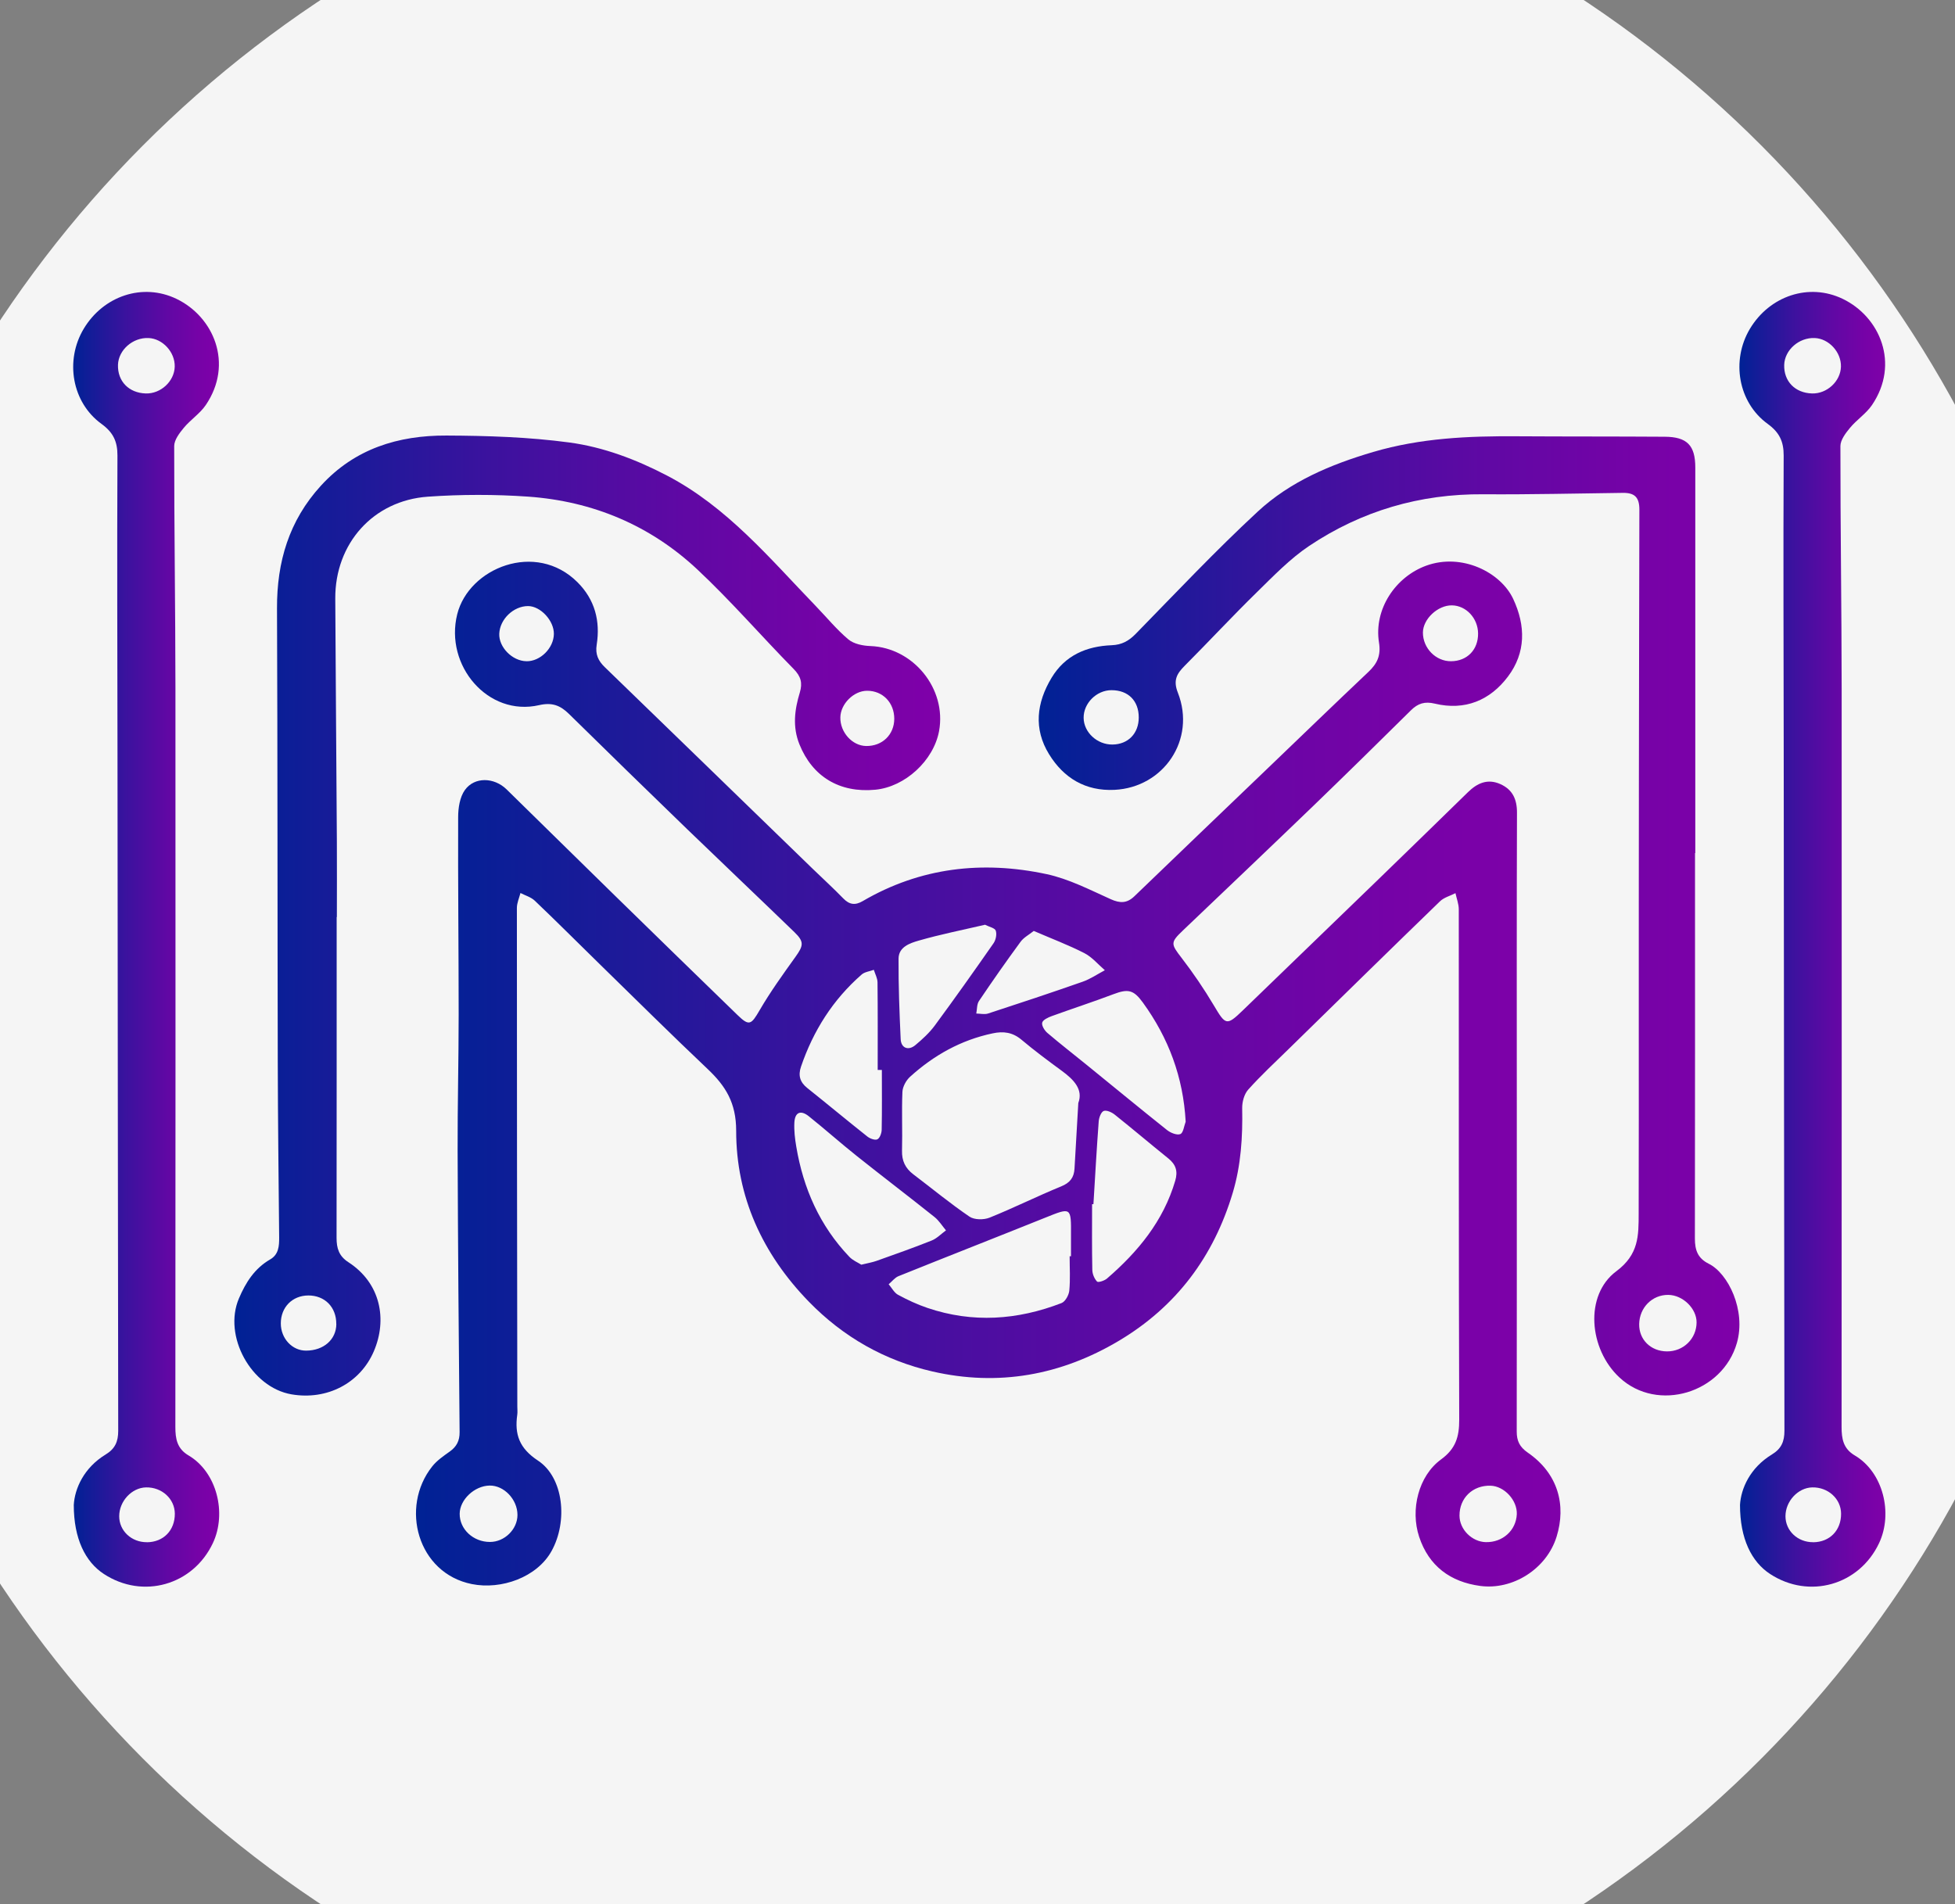 <svg width="77" height="75" viewBox="0 0 77 75" fill="none" xmlns="http://www.w3.org/2000/svg">
<rect x="0" y="0" width="77" height="75" fill="#808080" stroke="none"/>
<g clip-path="url(#clip0_4856_41884)">
<circle cx="37.5" cy="37.5" r="45" fill="#F5F5F5"/>
<path d="M59.741 44.158C59.741 48.236 59.743 52.312 59.738 56.39C59.738 56.754 59.851 56.995 60.17 57.216C61.373 58.043 61.692 59.29 61.308 60.53C60.914 61.802 59.577 62.642 58.299 62.469C57.129 62.312 56.277 61.691 55.894 60.532C55.542 59.465 55.868 58.135 56.757 57.487C57.337 57.064 57.475 56.595 57.473 55.918C57.45 49.218 57.461 42.519 57.456 35.82C57.456 35.607 57.371 35.395 57.325 35.181C57.12 35.287 56.873 35.349 56.715 35.503C54.723 37.431 52.746 39.373 50.765 41.311C50.224 41.84 49.666 42.357 49.162 42.92C49.003 43.098 48.92 43.408 48.925 43.655C48.947 44.784 48.878 45.899 48.553 46.984C47.802 49.494 46.334 51.464 44.071 52.812C41.785 54.173 39.321 54.618 36.726 54.022C34.848 53.591 33.213 52.667 31.853 51.268C30.029 49.39 28.994 47.137 28.995 44.542C28.995 43.438 28.581 42.779 27.868 42.105C26.427 40.741 25.018 39.344 23.6 37.958C22.755 37.132 21.92 36.294 21.065 35.48C20.915 35.337 20.689 35.273 20.499 35.175C20.449 35.37 20.358 35.568 20.358 35.764C20.358 42.311 20.366 48.859 20.375 55.408C20.375 55.514 20.388 55.621 20.373 55.725C20.262 56.502 20.455 57.048 21.188 57.532C22.199 58.197 22.375 59.922 21.723 61.096C21.15 62.13 19.744 62.629 18.583 62.396C16.449 61.968 15.742 59.375 17.024 57.761C17.207 57.53 17.467 57.352 17.712 57.177C17.982 56.985 18.105 56.755 18.102 56.413C18.068 52.716 18.036 49.017 18.024 45.32C18.019 43.533 18.065 41.745 18.065 39.958C18.065 37.367 18.035 34.778 18.045 32.187C18.045 31.825 18.11 31.398 18.31 31.119C18.689 30.59 19.462 30.615 19.952 31.093C21.381 32.492 22.804 33.896 24.235 35.294C25.838 36.861 27.443 38.425 29.052 39.986C29.509 40.429 29.586 40.364 29.918 39.794C30.343 39.064 30.839 38.376 31.332 37.688C31.648 37.247 31.68 37.095 31.288 36.716C29.884 35.358 28.466 34.014 27.06 32.656C25.503 31.149 23.951 29.639 22.407 28.119C22.067 27.784 21.742 27.659 21.236 27.775C19.22 28.239 17.505 26.212 18.008 24.196C18.463 22.37 21.102 21.296 22.744 22.933C23.43 23.618 23.649 24.461 23.501 25.397C23.441 25.775 23.563 26.031 23.822 26.281C26.552 28.923 29.277 31.573 32.005 34.218C32.407 34.608 32.823 34.986 33.213 35.388C33.453 35.637 33.682 35.668 33.978 35.495C36.248 34.167 38.695 33.892 41.222 34.432C42.094 34.619 42.921 35.047 43.745 35.418C44.119 35.587 44.389 35.584 44.683 35.3C46.407 33.638 48.135 31.985 49.862 30.329C51.206 29.04 52.545 27.745 53.898 26.465C54.242 26.14 54.395 25.822 54.314 25.313C54.102 23.993 54.967 22.716 56.18 22.279C57.582 21.774 59.108 22.543 59.599 23.591C60.094 24.649 60.099 25.709 59.394 26.648C58.688 27.588 57.697 28.001 56.508 27.715C56.118 27.622 55.849 27.704 55.572 27.978C54.291 29.246 53.005 30.509 51.709 31.76C50.008 33.398 48.296 35.025 46.587 36.654C46.091 37.127 46.115 37.182 46.539 37.732C46.997 38.328 47.424 38.956 47.809 39.604C48.271 40.383 48.312 40.415 48.947 39.801C50.733 38.078 52.52 36.351 54.303 34.624C55.478 33.486 56.649 32.345 57.819 31.202C58.184 30.846 58.591 30.661 59.092 30.885C59.576 31.102 59.75 31.483 59.748 32.015C59.734 36.062 59.741 40.11 59.741 44.156H59.74L59.741 44.158ZM42.47 43.449C42.671 42.914 42.295 42.526 41.812 42.173C41.275 41.78 40.741 41.382 40.233 40.955C39.884 40.662 39.526 40.612 39.095 40.704C37.848 40.967 36.779 41.567 35.846 42.412C35.689 42.554 35.552 42.803 35.543 43.008C35.509 43.779 35.548 44.551 35.527 45.322C35.516 45.726 35.659 46.019 35.973 46.257C36.709 46.814 37.421 47.403 38.183 47.922C38.374 48.053 38.748 48.054 38.975 47.963C39.928 47.58 40.849 47.119 41.797 46.731C42.147 46.589 42.302 46.38 42.321 46.029C42.367 45.215 42.415 44.4 42.47 43.452V43.449ZM42.131 49.483H42.182C42.182 49.21 42.182 48.938 42.182 48.665C42.189 47.541 42.193 47.552 41.163 47.966C39.24 48.739 37.31 49.494 35.388 50.268C35.239 50.328 35.13 50.48 35.001 50.587C35.123 50.728 35.218 50.919 35.37 51.002C35.74 51.203 36.128 51.383 36.529 51.519C38.309 52.122 40.074 51.998 41.808 51.328C41.956 51.272 42.097 51.016 42.115 50.841C42.159 50.391 42.129 49.935 42.129 49.481L42.131 49.483ZM33.922 49.816C34.174 49.755 34.356 49.725 34.525 49.665C35.252 49.405 35.978 49.151 36.695 48.864C36.903 48.781 37.072 48.599 37.259 48.464C37.109 48.287 36.984 48.079 36.807 47.938C35.791 47.127 34.756 46.34 33.74 45.53C33.102 45.022 32.491 44.477 31.853 43.967C31.534 43.713 31.308 43.812 31.287 44.218C31.271 44.532 31.309 44.853 31.362 45.165C31.638 46.812 32.288 48.285 33.453 49.506C33.588 49.649 33.788 49.73 33.922 49.815V49.816ZM46.699 44.183C46.604 42.428 46.024 40.882 45.011 39.487C44.648 38.988 44.431 38.942 43.854 39.161C43.05 39.466 42.23 39.731 41.422 40.025C41.279 40.078 41.074 40.172 41.048 40.283C41.02 40.397 41.141 40.593 41.254 40.688C41.759 41.12 42.286 41.526 42.801 41.946C43.856 42.803 44.904 43.667 45.967 44.514C46.105 44.624 46.354 44.724 46.489 44.671C46.606 44.625 46.634 44.354 46.699 44.183ZM43.064 47.432C43.046 47.432 43.029 47.432 43.013 47.433C43.013 48.296 43.004 49.158 43.022 50.021C43.025 50.18 43.101 50.367 43.209 50.481C43.253 50.527 43.5 50.448 43.6 50.361C44.821 49.307 45.821 48.097 46.288 46.509C46.398 46.137 46.315 45.871 46.017 45.631C45.309 45.061 44.618 44.474 43.907 43.907C43.789 43.812 43.583 43.717 43.47 43.761C43.366 43.802 43.285 44.024 43.274 44.17C43.193 45.257 43.133 46.345 43.066 47.433L43.064 47.432ZM34.733 42.144C34.678 42.144 34.624 42.144 34.569 42.144C34.569 40.993 34.575 39.845 34.562 38.695C34.56 38.529 34.467 38.365 34.417 38.201C34.255 38.261 34.059 38.281 33.938 38.386C32.807 39.374 32.031 40.6 31.548 42.017C31.431 42.359 31.505 42.625 31.795 42.856C32.588 43.488 33.366 44.137 34.16 44.766C34.264 44.849 34.458 44.922 34.555 44.878C34.652 44.834 34.723 44.636 34.726 44.505C34.742 43.719 34.733 42.93 34.733 42.144ZM38.797 36.425C37.915 36.631 37.04 36.804 36.187 37.05C35.843 37.148 35.395 37.298 35.391 37.757C35.384 38.815 35.425 39.875 35.474 40.932C35.49 41.285 35.777 41.396 36.051 41.168C36.328 40.937 36.601 40.687 36.815 40.399C37.603 39.33 38.372 38.245 39.132 37.154C39.222 37.025 39.268 36.799 39.219 36.658C39.182 36.552 38.961 36.51 38.797 36.425ZM40.716 36.669C40.524 36.822 40.318 36.929 40.196 37.097C39.633 37.864 39.088 38.642 38.557 39.431C38.471 39.559 38.485 39.757 38.452 39.923C38.607 39.925 38.774 39.967 38.914 39.923C40.159 39.517 41.404 39.104 42.641 38.67C42.948 38.563 43.224 38.371 43.516 38.217C43.249 37.988 43.013 37.699 42.708 37.543C42.08 37.222 41.415 36.972 40.718 36.67L40.716 36.669ZM58.53 60.744C59.188 60.756 59.713 60.28 59.741 59.645C59.764 59.096 59.249 58.537 58.706 58.521C58.006 58.502 57.482 59.004 57.484 59.699C57.484 60.244 57.974 60.735 58.53 60.745V60.744ZM19.299 60.737C19.874 60.737 20.381 60.237 20.381 59.673C20.381 59.063 19.851 58.504 19.28 58.516C18.686 58.528 18.112 59.07 18.105 59.622C18.098 60.234 18.638 60.738 19.297 60.737H19.299ZM58.216 24.949C58.209 24.35 57.745 23.852 57.184 23.845C56.626 23.838 56.044 24.387 56.043 24.918C56.043 25.533 56.552 26.052 57.154 26.046C57.787 26.041 58.223 25.591 58.216 24.949ZM20.732 26.046C21.277 26.057 21.808 25.531 21.815 24.972C21.823 24.45 21.291 23.875 20.799 23.873C20.227 23.873 19.691 24.385 19.664 24.958C19.64 25.489 20.174 26.036 20.73 26.045L20.732 26.046Z" fill="url(#paint0_linear_4856_41884)"/>
<path d="M13.26 36.123C13.26 40.335 13.261 44.548 13.256 48.761C13.256 49.169 13.348 49.476 13.722 49.718C14.999 50.545 15.26 51.984 14.722 53.231C14.184 54.48 12.887 55.163 11.482 54.923C9.894 54.651 8.778 52.626 9.411 51.143C9.675 50.522 10.026 49.963 10.638 49.61C10.977 49.416 10.998 49.081 10.995 48.735C10.974 46.431 10.945 44.13 10.94 41.826C10.926 35.871 10.935 29.918 10.91 23.963C10.903 22.131 11.383 20.509 12.637 19.134C13.972 17.67 15.69 17.148 17.583 17.156C19.2 17.163 20.83 17.215 22.428 17.43C23.769 17.611 25.056 18.098 26.275 18.735C28.639 19.971 30.311 21.988 32.115 23.856C32.547 24.302 32.943 24.79 33.415 25.187C33.631 25.367 33.989 25.438 34.287 25.448C35.973 25.514 37.292 27.133 36.986 28.798C36.77 29.962 35.645 30.996 34.474 31.107C33.061 31.241 31.997 30.587 31.488 29.322C31.207 28.627 31.297 27.951 31.502 27.277C31.616 26.896 31.542 26.639 31.258 26.35C29.985 25.055 28.792 23.674 27.469 22.434C25.608 20.689 23.342 19.742 20.8 19.562C19.491 19.471 18.165 19.472 16.854 19.564C14.695 19.716 13.194 21.413 13.205 23.577C13.221 26.773 13.249 29.971 13.268 33.167C13.274 34.151 13.268 35.137 13.268 36.121H13.263L13.26 36.123ZM13.245 52.153C13.249 51.488 12.794 51.026 12.141 51.028C11.513 51.032 11.06 51.492 11.06 52.129C11.06 52.721 11.508 53.205 12.058 53.201C12.75 53.198 13.244 52.762 13.247 52.152L13.245 52.153ZM35.222 28.316C35.223 27.678 34.768 27.207 34.151 27.209C33.625 27.209 33.107 27.726 33.098 28.258C33.087 28.844 33.567 29.377 34.114 29.385C34.749 29.394 35.218 28.941 35.222 28.316Z" fill="url(#paint1_linear_4856_41884)"/>
<path d="M66.76 33.599C66.76 38.662 66.764 43.724 66.755 48.786C66.755 49.242 66.868 49.564 67.302 49.779C68.065 50.157 68.778 51.616 68.409 52.9C67.845 54.872 65.291 55.65 63.793 54.267C62.575 53.143 62.398 51.013 63.661 50.074C64.55 49.413 64.539 48.666 64.541 47.807C64.548 45.322 64.545 42.837 64.545 40.352C64.545 37.094 64.545 33.834 64.55 30.576C64.553 27.077 64.562 23.575 64.569 20.076C64.569 19.591 64.386 19.409 63.922 19.414C62.089 19.436 60.255 19.483 58.422 19.469C55.923 19.45 53.628 20.123 51.564 21.503C50.806 22.011 50.155 22.69 49.497 23.334C48.534 24.276 47.617 25.265 46.666 26.219C46.352 26.533 46.197 26.793 46.391 27.283C47.118 29.135 45.827 31.019 43.895 31.112C42.754 31.167 41.895 30.647 41.318 29.708C40.702 28.708 40.826 27.68 41.417 26.699C41.951 25.81 42.796 25.454 43.786 25.415C44.184 25.399 44.454 25.249 44.728 24.971C46.315 23.348 47.874 21.692 49.539 20.15C50.818 18.966 52.404 18.298 54.087 17.802C55.951 17.254 57.837 17.172 59.747 17.185C61.687 17.197 63.627 17.19 65.568 17.203C66.45 17.208 66.771 17.545 66.771 18.416C66.771 23.478 66.771 28.541 66.771 33.603C66.767 33.603 66.764 33.603 66.76 33.603V33.599ZM65.707 51.005C65.074 51 64.573 51.503 64.561 52.154C64.55 52.767 65.016 53.226 65.652 53.231C66.3 53.237 66.817 52.734 66.822 52.094C66.827 51.543 66.28 51.011 65.707 51.005ZM43.775 27.186C43.19 27.186 42.673 27.701 42.68 28.278C42.687 28.846 43.212 29.333 43.814 29.327C44.431 29.322 44.851 28.892 44.851 28.26C44.851 27.602 44.435 27.184 43.775 27.186Z" fill="url(#paint2_linear_4856_41884)"/>
<path d="M2.906 59.281C2.942 58.639 3.3 57.817 4.16 57.293C4.538 57.064 4.656 56.778 4.656 56.36C4.642 47.465 4.637 38.57 4.628 29.673C4.624 25.762 4.608 21.854 4.626 17.943C4.628 17.384 4.453 17.028 3.996 16.696C2.832 15.851 2.55 14.202 3.296 12.953C4.072 11.655 5.621 11.131 6.953 11.773C8.415 12.477 9.21 14.327 8.103 15.957C7.872 16.296 7.499 16.535 7.235 16.857C7.066 17.061 6.861 17.331 6.861 17.571C6.859 20.753 6.907 23.935 6.91 27.115C6.917 36.815 6.91 46.513 6.907 56.212C6.907 56.671 6.972 57.062 7.427 57.33C8.542 57.988 8.939 59.602 8.385 60.781C7.603 62.442 5.628 63.003 4.092 61.999C3.36 61.521 2.906 60.609 2.906 59.279V59.281ZM5.743 15.498C6.332 15.516 6.868 15.018 6.882 14.442C6.896 13.872 6.408 13.338 5.85 13.315C5.231 13.288 4.667 13.784 4.647 14.369C4.626 15.017 5.074 15.479 5.743 15.498ZM5.788 60.749C6.439 60.743 6.889 60.281 6.886 59.623C6.882 59.038 6.374 58.574 5.75 58.588C5.189 58.6 4.695 59.133 4.695 59.724C4.695 60.299 5.178 60.752 5.787 60.747L5.788 60.749Z" fill="url(#paint3_linear_4856_41884)"/>
<path d="M68.532 59.281C68.567 58.639 68.926 57.817 69.786 57.293C70.164 57.064 70.282 56.778 70.282 56.36C70.268 47.465 70.263 38.57 70.254 29.673C70.25 25.762 70.234 21.854 70.252 17.943C70.254 17.384 70.079 17.028 69.622 16.696C68.458 15.851 68.176 14.202 68.922 12.953C69.698 11.655 71.247 11.131 72.579 11.773C74.041 12.477 74.836 14.327 73.729 15.957C73.498 16.296 73.125 16.535 72.861 16.857C72.692 17.061 72.487 17.331 72.487 17.571C72.485 20.753 72.533 23.935 72.536 27.115C72.543 36.815 72.536 46.513 72.533 56.212C72.533 56.671 72.598 57.062 73.053 57.33C74.168 57.988 74.565 59.602 74.011 60.781C73.23 62.442 71.254 63.003 69.718 61.999C68.986 61.521 68.532 60.609 68.532 59.279V59.281ZM71.369 15.498C71.958 15.516 72.494 15.018 72.508 14.442C72.522 13.872 72.034 13.338 71.476 13.315C70.857 13.288 70.293 13.784 70.273 14.369C70.252 15.017 70.7 15.479 71.369 15.498ZM71.416 60.749C72.067 60.743 72.517 60.281 72.513 59.623C72.51 59.038 72.002 58.574 71.377 58.588C70.817 58.6 70.323 59.133 70.323 59.724C70.323 60.299 70.806 60.752 71.414 60.747L71.416 60.749Z" fill="url(#paint4_linear_4856_41884)"/>
</g>
<defs>
<linearGradient id="paint0_linear_4856_41884" x1="16.385" y1="42.306" x2="61.463" y2="42.306" gradientUnits="userSpaceOnUse">
<stop stop-color="#002295"/>
<stop offset="0.05" stop-color="#081F96"/>
<stop offset="0.36" stop-color="#3B129E"/>
<stop offset="0.64" stop-color="#6008A4"/>
<stop offset="0.86" stop-color="#7602A7"/>
<stop offset="1" stop-color="#7F00A9"/>
</linearGradient>
<linearGradient id="paint1_linear_4856_41884" x1="9.229" y1="36.063" x2="37.026" y2="36.063" gradientUnits="userSpaceOnUse">
<stop stop-color="#002295"/>
<stop offset="0.05" stop-color="#081F96"/>
<stop offset="0.36" stop-color="#3B129E"/>
<stop offset="0.64" stop-color="#6008A4"/>
<stop offset="0.86" stop-color="#7602A7"/>
<stop offset="1" stop-color="#7F00A9"/>
</linearGradient>
<linearGradient id="paint2_linear_4856_41884" x1="40.912" y1="36.072" x2="68.508" y2="36.072" gradientUnits="userSpaceOnUse">
<stop stop-color="#002295"/>
<stop offset="0.05" stop-color="#081F96"/>
<stop offset="0.36" stop-color="#3B129E"/>
<stop offset="0.64" stop-color="#6008A4"/>
<stop offset="0.86" stop-color="#7602A7"/>
<stop offset="1" stop-color="#7F00A9"/>
</linearGradient>
<linearGradient id="paint3_linear_4856_41884" x1="2.882" y1="37" x2="8.632" y2="37" gradientUnits="userSpaceOnUse">
<stop stop-color="#002295"/>
<stop offset="0.05" stop-color="#081F96"/>
<stop offset="0.36" stop-color="#3B129E"/>
<stop offset="0.64" stop-color="#6008A4"/>
<stop offset="0.86" stop-color="#7602A7"/>
<stop offset="1" stop-color="#7F00A9"/>
</linearGradient>
<linearGradient id="paint4_linear_4856_41884" x1="68.508" y1="37" x2="74.26" y2="37" gradientUnits="userSpaceOnUse">
<stop stop-color="#002295"/>
<stop offset="0.05" stop-color="#081F96"/>
<stop offset="0.36" stop-color="#3B129E"/>
<stop offset="0.64" stop-color="#6008A4"/>
<stop offset="0.86" stop-color="#7602A7"/>
<stop offset="1" stop-color="#7F00A9"/>
</linearGradient>
<clipPath id="clip0_4856_41884">
<rect width="77" height="75" fill="white"/>
</clipPath>
</defs>
</svg>
